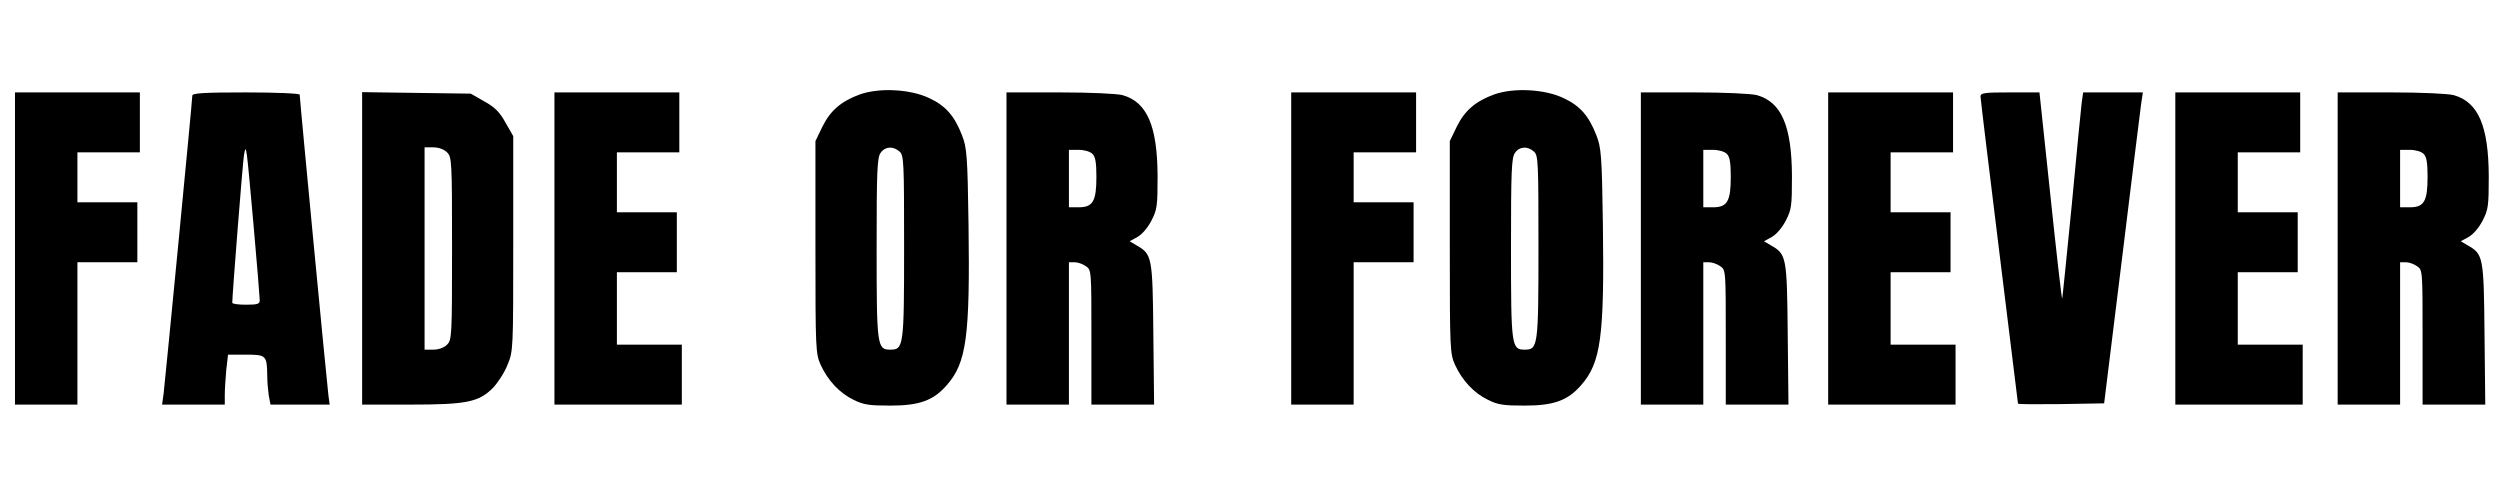 <svg preserveAspectRatio="xMidYMid meet" viewBox="0 0 1001 193" height="193pt" width="1001pt" xmlns="http://www.w3.org/2000/svg" version="1.0">

<g stroke="none" fill="#000000" transform="translate(0,193) scale(0.1,-0.1)">
<path d="M3443 1552 c-74 -27 -118 -64 -150 -129 l-28 -58 0 -425 c0 -411 1
-426 21 -471 29 -63 76 -113 132 -140 40 -20 63 -23 147 -23 116 0 172 20 226
82 79 90 93 194 87 642 -4 279 -7 309 -26 358 -30 77 -64 117 -129 148 -75 37
-201 44 -280 16z m159 -229 c17 -15 18 -40 18 -382 0 -398 -2 -411 -55 -411
-53 0 -55 13 -55 405 0 310 2 364 16 383 18 26 50 28 76 5z"></path>
<path d="M5983 1552 c-74 -27 -118 -64 -150 -129 l-28 -58 0 -425 c0 -411 1
-426 21 -471 29 -63 76 -113 132 -140 40 -20 63 -23 147 -23 116 0 172 20 226
82 79 90 93 194 87 642 -4 279 -7 309 -26 358 -30 77 -64 117 -129 148 -75 37
-201 44 -280 16z m159 -229 c17 -15 18 -40 18 -382 0 -398 -2 -411 -55 -411
-53 0 -55 13 -55 405 0 310 2 364 16 383 18 26 50 28 76 5z"></path>
<path d="M60 935 l0 -625 125 0 125 0 0 285 0 285 120 0 120 0 0 120 0 120
-120 0 -120 0 0 100 0 100 125 0 125 0 0 120 0 120 -250 0 -250 0 0 -625z"></path>
<path d="M770 1547 c0 -20 -109 -1145 -115 -1194 l-6 -43 125 0 126 0 0 39 c0
21 3 66 6 100 l7 61 72 0 c81 0 84 -3 85 -85 0 -22 3 -57 6 -78 l7 -37 118 0
119 0 -5 37 c-5 36 -115 1186 -115 1204 0 5 -97 9 -215 9 -172 0 -215 -3 -215
-13z m245 -516 c14 -157 25 -293 25 -303 0 -15 -8 -18 -55 -18 -30 0 -55 3
-55 8 0 30 42 564 47 592 9 48 9 43 38 -279z"></path>
<path d="M1450 936 l0 -626 193 0 c226 0 273 10 330 66 20 21 47 62 59 93 23
55 23 62 23 486 l0 430 -31 54 c-23 42 -43 62 -85 85 l-54 31 -217 3 -218 3 0
-625z m340 384 c19 -19 20 -33 20 -385 0 -352 -1 -366 -20 -385 -12 -12 -33
-20 -55 -20 l-35 0 0 405 0 405 35 0 c22 0 43 -8 55 -20z"></path>
<path d="M2220 935 l0 -625 255 0 255 0 0 120 0 120 -130 0 -130 0 0 145 0
145 120 0 120 0 0 120 0 120 -120 0 -120 0 0 120 0 120 125 0 125 0 0 120 0
120 -250 0 -250 0 0 -625z"></path>
<path d="M4030 935 l0 -625 125 0 125 0 0 285 0 285 23 0 c12 0 33 -7 45 -16
22 -15 22 -17 22 -285 l0 -269 126 0 125 0 -3 283 c-3 311 -5 319 -68 355
l-27 16 31 17 c18 10 41 36 56 65 23 44 25 59 25 179 -1 201 -42 296 -140 324
-23 6 -128 11 -252 11 l-213 0 0 -625z m344 379 c12 -11 16 -36 16 -92 0 -98
-14 -122 -71 -122 l-39 0 0 115 0 115 39 0 c23 0 46 -7 55 -16z"></path>
<path d="M5170 935 l0 -625 125 0 125 0 0 285 0 285 120 0 120 0 0 120 0 120
-120 0 -120 0 0 100 0 100 125 0 125 0 0 120 0 120 -250 0 -250 0 0 -625z"></path>
<path d="M6570 935 l0 -625 125 0 125 0 0 285 0 285 23 0 c12 0 33 -7 45 -16
22 -15 22 -17 22 -285 l0 -269 126 0 125 0 -3 283 c-3 311 -5 319 -68 355
l-27 16 31 17 c18 10 41 36 56 65 23 44 25 59 25 179 -1 201 -42 296 -140 324
-23 6 -128 11 -252 11 l-213 0 0 -625z m344 379 c12 -11 16 -36 16 -92 0 -98
-14 -122 -71 -122 l-39 0 0 115 0 115 39 0 c23 0 46 -7 55 -16z"></path>
<path d="M7320 935 l0 -625 255 0 255 0 0 120 0 120 -130 0 -130 0 0 145 0
145 120 0 120 0 0 120 0 120 -120 0 -120 0 0 120 0 120 125 0 125 0 0 120 0
120 -250 0 -250 0 0 -625z"></path>
<path d="M7930 1544 c0 -9 34 -289 75 -621 41 -333 75 -607 75 -609 0 -3 78
-3 172 -2 l173 3 71 575 c39 316 73 596 77 623 l7 47 -120 0 -119 0 -6 -42
c-3 -24 -21 -209 -40 -412 -20 -203 -37 -371 -38 -372 -2 -2 -23 183 -47 411
l-44 415 -118 0 c-102 0 -118 -2 -118 -16z"></path>
<path d="M8710 935 l0 -625 255 0 255 0 0 120 0 120 -130 0 -130 0 0 145 0
145 120 0 120 0 0 120 0 120 -120 0 -120 0 0 120 0 120 125 0 125 0 0 120 0
120 -250 0 -250 0 0 -625z"></path>
<path d="M9360 935 l0 -625 125 0 125 0 0 285 0 285 23 0 c12 0 33 -7 45 -16
22 -15 22 -17 22 -285 l0 -269 126 0 125 0 -3 283 c-3 311 -5 319 -68 355
l-27 16 31 17 c18 10 41 36 56 65 23 44 25 59 25 179 -1 201 -42 296 -140 324
-23 6 -128 11 -252 11 l-213 0 0 -625z m344 379 c12 -11 16 -36 16 -92 0 -98
-14 -122 -71 -122 l-39 0 0 115 0 115 39 0 c23 0 46 -7 55 -16z"></path>
</g>
</svg>
